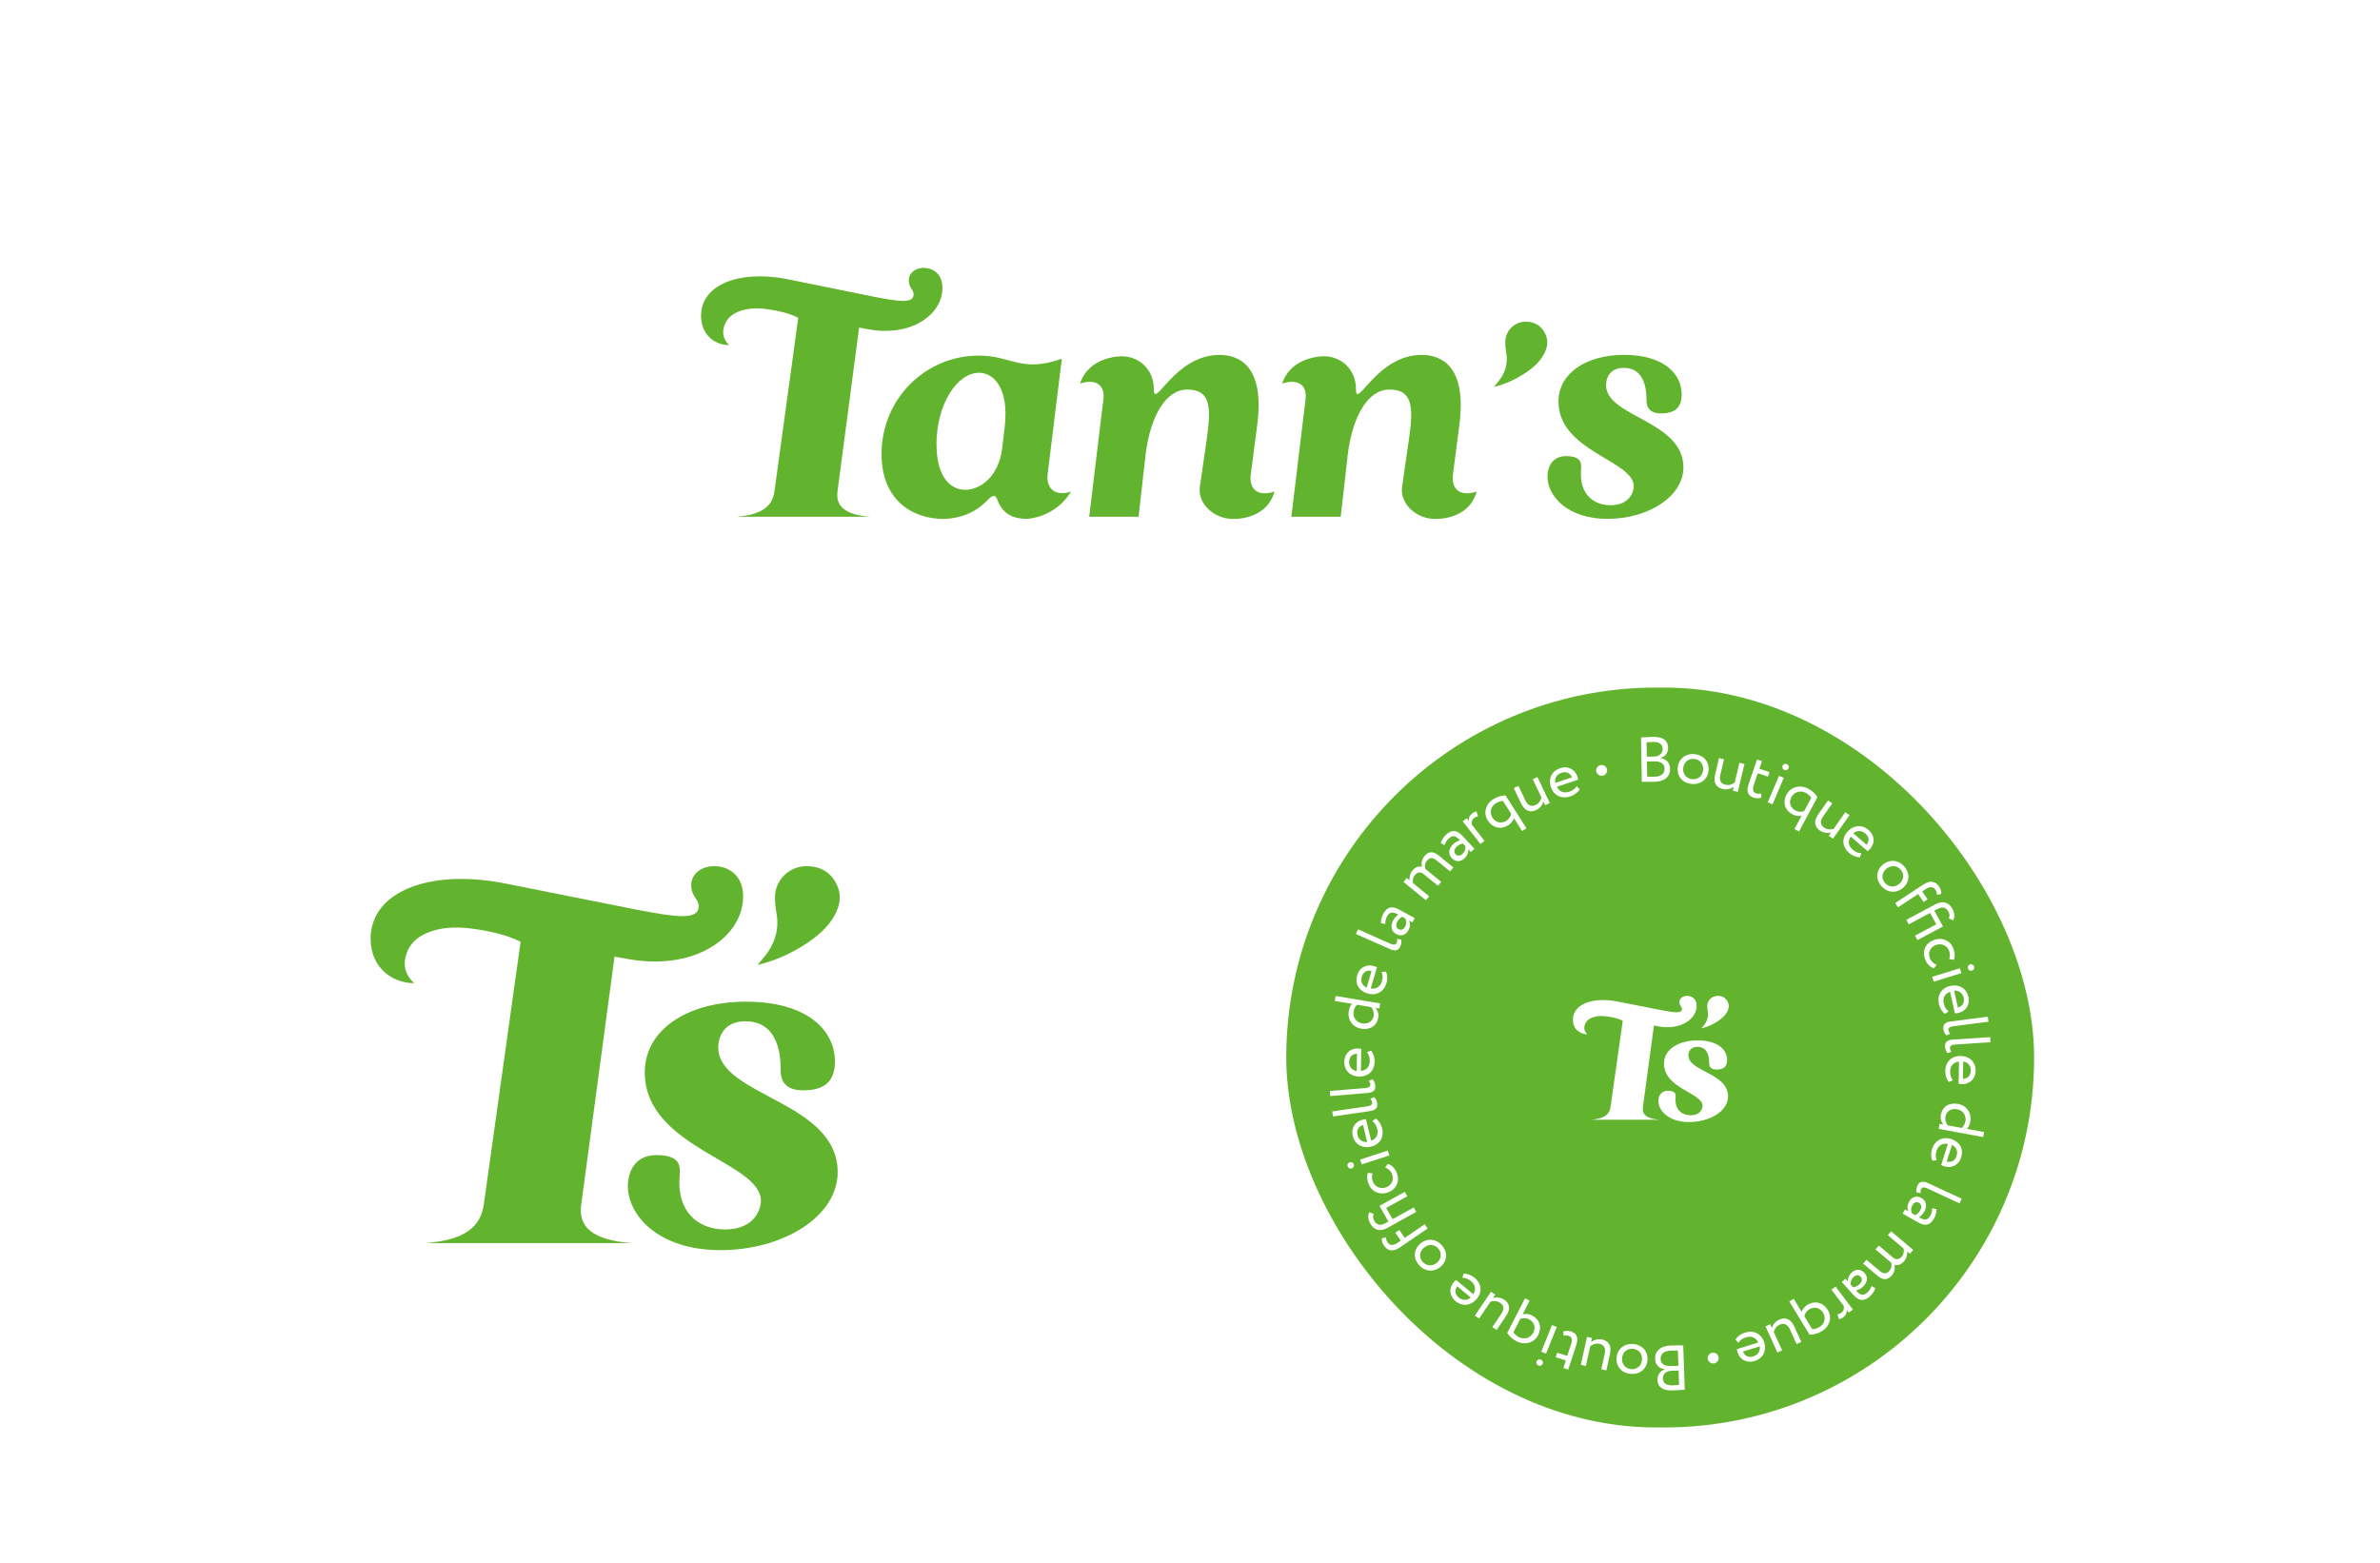 <?xml version="1.0" encoding="UTF-8"?><svg width="533" height="350" viewBox="0 0 533 350" fill="none" xmlns="http://www.w3.org/2000/svg">
<rect width="533" height="350" fill="white"/>
<path d="M234.618 106.174L237.799 80.352C228.581 83.572 226.595 79.642 219.2 79.642C207.358 79.642 197.42 89.223 197.42 101.694C197.42 112.365 204.734 116.215 211.177 116.215C214.52 116.215 218.177 115.115 221.115 112.055C222.705 110.404 223.019 111.115 223.414 112.055C224.448 114.805 226.514 116.215 230.009 116.215C230.009 116.215 236.31 115.995 239.866 110.094C236.371 111.275 234.223 109.464 234.618 106.174ZM224.995 95.653L224.437 100.444C223.647 106.724 219.585 109.704 216.171 109.704C213.233 109.704 209.728 107.354 209.728 99.424C209.728 90.713 214.257 83.492 219.271 83.492C222.533 83.492 226.028 86.942 224.995 95.653Z" fill="#62B42E"/>
<path d="M280.104 106.334L281.613 94.723C283.122 82.012 277.561 79.492 273.103 79.492C262.933 79.492 258.394 92.053 258.394 87.102C258.394 82.862 255.213 79.802 251.242 79.802C251.242 79.802 243.928 79.642 241.862 85.922C245.357 84.742 247.504 86.232 247.109 89.373L243.928 115.745H254.98L256.571 101.694C257.685 92.983 261.18 87.252 265.87 87.252C271.037 87.252 271.27 91.023 270.318 97.923L268.727 108.914C268.089 112.915 272.06 116.215 275.96 116.215C275.96 116.215 283.538 116.745 285.422 110.094C281.927 111.274 279.698 109.784 280.093 106.324L280.104 106.334Z" fill="#62B42E"/>
<path d="M325.376 106.334L326.885 94.723C328.395 82.012 322.833 79.492 318.376 79.492C308.205 79.492 303.667 92.053 303.667 87.102C303.667 82.862 300.486 79.802 296.515 79.802C296.515 79.802 289.201 79.642 287.134 85.922C290.629 84.742 292.777 86.232 292.382 89.373L289.201 115.745H300.253L301.843 101.694C302.958 92.983 306.453 87.252 311.143 87.252C316.309 87.252 316.552 91.023 315.6 97.923L314.01 108.914C313.372 112.915 317.343 116.215 321.243 116.215C321.243 116.215 328.83 116.745 330.705 110.094C327.21 111.274 324.981 109.784 325.376 106.324V106.334Z" fill="#62B42E"/>
<path d="M359.677 86.242C359.677 84.832 360.396 82.392 363.648 82.392C366.9 82.392 368.734 84.822 368.734 89.532C368.734 90.473 368.815 92.593 371.996 92.593C374.457 92.593 376.605 91.803 376.605 88.352C376.605 83.562 372.391 79.482 363.729 79.482C355.068 79.482 349.02 83.722 349.02 89.923C349.02 101.144 365.877 103.104 365.877 108.914C365.877 109.934 365.158 113.155 360.629 113.155C357.529 113.155 354.035 111.344 354.035 106.164C354.035 104.434 354.906 102.164 350.692 102.164C347.349 102.164 346.558 104.994 346.558 106.714C346.558 111.034 350.935 116.215 359.991 116.215C369.048 116.215 377 111.264 377 104.674C377 94.153 359.667 93.453 359.667 86.232L359.677 86.242Z" fill="#62B42E"/>
<path d="M345.829 74.311C344.907 72.771 343.469 72.051 341.696 72.051C339.153 72.051 337.137 74.061 337.107 76.611C337.097 77.352 337.168 78.112 337.299 78.842C337.796 81.472 337.046 83.742 335.314 85.742C335.061 86.032 334.828 86.352 334.584 86.662C337.077 86.042 339.336 85.022 341.433 83.652C343.145 82.532 344.684 81.242 345.697 79.452C346.65 77.772 346.862 76.041 345.829 74.311Z" fill="#62B42E"/>
<path d="M187.573 109.944L192.395 73.371L193.783 73.631C204.157 75.761 211.055 70.341 211.055 64.52V64.4C211.055 61.51 209.08 60 206.882 60C204.683 60 203.518 61.44 203.518 62.74C203.518 64.55 204.602 64.77 204.602 65.93C204.602 68.101 201.087 67.491 195.647 66.451L176.572 62.57C176.572 62.57 176.541 62.57 176.521 62.56L176.075 62.47C165.256 60.44 157 63.89 157 70.721C157 75.051 160.151 77.302 163.311 77.302C162.106 76.191 161.65 74.771 162.156 73.111C162.724 71.241 164.142 70.151 166.016 69.561C168.022 68.931 170.028 68.991 172.013 69.271C174.313 69.601 176.714 70.141 178.77 71.171L173.452 109.944C173.016 113.325 170.727 115.315 164.851 115.745H194.958C189.164 115.315 187.057 113.315 187.583 109.944H187.573Z" fill="#62B42E"/>
<path d="M160.851 234.564C160.851 232.416 161.959 228.741 166.983 228.741C172.007 228.741 174.839 232.416 174.839 239.575C174.839 241.007 174.963 244.205 179.864 244.205C183.656 244.205 186.981 243.012 186.981 237.785C186.981 230.531 180.479 224.35 167.106 224.35C153.734 224.35 144.4 230.77 144.4 240.172C144.4 257.163 170.406 260.145 170.406 268.951C170.406 270.502 169.298 275.37 162.304 275.37C157.526 275.37 152.133 272.626 152.133 264.775C152.133 262.15 153.487 258.714 146.986 258.714C141.838 258.714 140.607 262.985 140.607 265.61C140.607 272.149 147.355 280 161.343 280C175.332 280 187.597 272.507 187.597 262.532C187.597 246.591 160.851 245.541 160.851 234.588" fill="#62B42E"/>
<path d="M187.029 197.412C185.601 195.074 183.384 194 180.65 194C176.735 194 173.607 197.055 173.558 200.897C173.558 202.018 173.656 203.164 173.853 204.285C174.617 208.27 173.459 211.707 170.799 214.737C170.405 215.191 170.036 215.668 169.667 216.121C173.533 215.191 177.006 213.64 180.232 211.563C182.867 209.869 185.256 207.912 186.807 205.192C188.26 202.662 188.605 200.037 187.004 197.412" fill="#62B42E"/>
<path d="M130.187 269.647L137.624 214.26L139.767 214.642C155.775 217.863 166.414 209.654 166.414 200.849V200.682C166.414 196.291 163.385 194 159.986 194C156.588 194 154.79 196.195 154.79 198.152C154.79 200.897 156.464 201.231 156.464 202.973C156.464 206.266 151.046 205.335 142.648 203.76L113.218 197.89C113.218 197.89 113.169 197.89 113.144 197.89L112.455 197.747C95.733 194.644 83 199.894 83 210.227C83 216.79 87.876 220.202 92.753 220.202C90.881 218.508 90.191 216.384 90.955 213.854C91.841 211.015 94.009 209.368 96.915 208.485C100.018 207.531 103.096 207.626 106.175 208.056C109.721 208.557 113.44 209.368 116.592 210.919L108.367 269.647C107.677 274.754 104.18 277.784 95.092 278.429H141.565C132.625 277.784 129.374 274.754 130.187 269.647Z" fill="#62B42E"/>
<rect x="288.06" y="154" width="167.48" height="165.717" rx="82.859" fill="#62B42E"/>
<path d="M378.116 236.38C378.116 235.674 378.484 234.466 380.153 234.466C381.821 234.466 382.762 235.674 382.762 238.027C382.762 238.497 382.803 239.548 384.43 239.548C385.69 239.548 386.794 239.156 386.794 237.438C386.794 235.055 384.635 233.023 380.193 233.023C375.752 233.023 372.652 235.133 372.652 238.223C372.652 243.806 381.289 244.786 381.289 247.68C381.289 248.19 380.921 249.79 378.598 249.79C377.012 249.79 375.22 248.888 375.22 246.308C375.22 245.445 375.67 244.316 373.511 244.316C371.802 244.316 371.393 245.72 371.393 246.582C371.393 248.731 373.634 251.311 378.279 251.311C382.925 251.311 386.999 248.849 386.999 245.571C386.999 240.332 378.116 239.987 378.116 236.388" fill="white"/>
<path d="M386.81 224.17C386.336 223.401 385.6 223.049 384.692 223.049C383.391 223.049 382.352 224.052 382.336 225.315C382.336 225.683 382.369 226.06 382.434 226.428C382.688 227.738 382.303 228.867 381.42 229.863C381.289 230.012 381.166 230.169 381.044 230.318C382.328 230.012 383.481 229.503 384.553 228.82C385.428 228.263 386.221 227.62 386.736 226.726C387.219 225.895 387.334 225.033 386.802 224.17" fill="white"/>
<path d="M367.932 247.908L370.402 229.706L371.114 229.832C376.43 230.891 379.964 228.193 379.964 225.299V225.244C379.964 223.801 378.957 223.049 377.829 223.049C376.7 223.049 376.103 223.77 376.103 224.413C376.103 225.315 376.659 225.425 376.659 225.997C376.659 227.079 374.86 226.774 372.071 226.256L362.296 224.327C362.296 224.327 362.28 224.327 362.272 224.327L362.043 224.28C356.489 223.26 352.26 224.986 352.26 228.381C352.26 230.538 353.88 231.659 355.499 231.659C354.878 231.102 354.649 230.404 354.902 229.573C355.197 228.64 355.917 228.099 356.882 227.809C357.912 227.495 358.935 227.526 359.957 227.667C361.135 227.832 362.37 228.099 363.417 228.609L360.685 247.908C360.456 249.586 359.295 250.582 356.276 250.793H371.711C368.742 250.582 367.662 249.586 367.932 247.908Z" fill="white"/>
<g clip-path="url(#clip0_7227_55)">
<path d="M367.5 165.154C368.064 165.131 369.333 165.066 370.275 165.048C372.691 165.006 373.544 166.074 373.572 167.459C373.595 168.715 372.84 169.469 371.879 169.796V169.824C373.138 170.003 373.992 170.785 374.015 172.156C374.052 174.181 372.49 175.078 370.396 175.115C369.501 175.128 368.27 175.124 367.677 175.105L367.505 165.154H367.5ZM368.75 166.258L368.806 169.478L370.424 169.451C371.492 169.432 372.364 168.834 372.346 167.749C372.327 166.709 371.609 166.161 370.266 166.184C369.729 166.193 369.109 166.23 368.75 166.253V166.258ZM368.824 170.551L368.885 173.946C369.216 173.969 369.869 173.987 370.447 173.978C371.935 173.955 372.807 173.339 372.784 172.115C372.765 171.061 371.916 170.505 370.457 170.528L368.824 170.555V170.551Z" fill="white"/>
<path d="M379.551 168.917C381.622 169.143 382.839 170.707 382.629 172.621C382.414 174.535 380.88 175.8 378.809 175.579C376.739 175.354 375.517 173.79 375.731 171.876C375.946 169.962 377.48 168.692 379.551 168.917ZM378.926 174.517C380.218 174.659 381.253 173.849 381.407 172.492C381.556 171.158 380.726 170.123 379.434 169.98C378.17 169.842 377.102 170.661 376.953 172.004C376.804 173.339 377.634 174.374 378.926 174.512V174.517Z" fill="white"/>
<path d="M389.186 177.36L388.062 177.098L388.272 176.21C387.712 176.638 386.789 176.951 385.791 176.721C384.382 176.394 383.65 175.349 384.089 173.514L384.97 169.792L386.094 170.054L385.268 173.527C384.989 174.705 385.301 175.51 386.458 175.777C387.19 175.948 387.983 175.676 388.496 175.267L389.545 170.85L390.669 171.107L389.186 177.355V177.36Z" fill="white"/>
<path d="M393.5 170.123L394.596 170.491L394.013 172.179L396.27 172.938L395.92 173.951L393.663 173.191L392.749 175.837C392.418 176.794 392.544 177.456 393.323 177.714C393.747 177.857 394.134 177.792 394.409 177.705L394.461 178.657C394.041 178.818 393.393 178.874 392.712 178.643C391.331 178.179 391.08 177.13 391.616 175.579L393.495 170.127L393.5 170.123Z" fill="white"/>
<path d="M398.401 173.776L399.469 174.217L396.96 180.143L395.892 179.702L398.401 173.776ZM400.169 171.149C400.505 171.287 400.719 171.668 400.556 172.05C400.374 172.483 399.945 172.602 399.614 172.464C399.241 172.313 399.026 171.926 399.208 171.494C399.371 171.112 399.796 170.992 400.169 171.149Z" fill="white"/>
<path d="M403.471 182.72C402.822 182.835 402.062 182.729 401.484 182.426C399.684 181.487 399.161 179.716 400.117 177.921C401.004 176.27 403.06 175.667 404.94 176.642C405.858 177.121 406.619 177.871 407.01 178.542L402.897 186.221L401.876 185.688L403.471 182.711V182.72ZM404.03 181.676L405.63 178.685C405.317 178.202 404.893 177.834 404.422 177.585C403.13 176.914 401.787 177.406 401.181 178.542C400.56 179.702 400.92 180.921 402.123 181.547C402.738 181.869 403.531 181.878 404.035 181.671L404.03 181.676Z" fill="white"/>
<path d="M410.499 187.846L409.547 187.197L410.074 186.447C409.394 186.64 408.419 186.599 407.575 186.024C406.385 185.214 406.096 183.972 407.178 182.426L409.384 179.283L410.336 179.932L408.279 182.867C407.579 183.866 407.575 184.726 408.549 185.393C409.17 185.817 410.004 185.849 410.634 185.655L413.25 181.924L414.202 182.573L410.499 187.85V187.846Z" fill="white"/>
<path d="M416.524 192.009C415.666 192.023 414.775 191.618 414.127 191.052C412.542 189.677 412.397 187.786 413.749 186.267C414.999 184.864 416.902 184.537 418.511 185.932C419.77 187.022 419.999 188.775 418.819 190.105C418.609 190.339 418.418 190.514 418.25 190.638L414.491 187.385C413.759 188.361 413.955 189.483 414.911 190.312C415.54 190.859 416.287 191.121 416.86 191.108L416.529 192.019L416.524 192.009ZM415.051 186.635L418.017 189.203C418.679 188.37 418.595 187.427 417.746 186.695C416.855 185.922 415.802 185.982 415.046 186.635H415.051Z" fill="white"/>
<path d="M426.533 194.149C427.848 195.741 427.61 197.701 426.099 198.92C424.588 200.139 422.592 199.978 421.272 198.391C419.957 196.799 420.195 194.839 421.706 193.62C423.217 192.401 425.213 192.562 426.533 194.149ZM422.111 197.715C422.932 198.708 424.247 198.851 425.32 197.981C426.374 197.135 426.519 195.819 425.693 194.825C424.886 193.854 423.548 193.698 422.484 194.558C421.43 195.405 421.286 196.721 422.111 197.715Z" fill="white"/>
<path d="M430.716 198.124C432.218 197.135 433.43 197.332 434.232 198.52C434.666 199.159 434.792 199.812 434.713 200.259L433.757 200.411C433.799 200.056 433.71 199.67 433.435 199.269C432.978 198.593 432.259 198.483 431.247 199.145L430.478 199.651L431.681 201.432L430.781 202.025L429.578 200.245L425.068 203.212L424.425 202.265L430.716 198.128V198.124Z" fill="white"/>
<path d="M433.631 207.013L432.241 204.478L427.47 207.022L426.92 206.019L433.416 202.55C435.16 201.621 436.462 202.141 437.24 203.558C437.851 204.676 437.711 205.527 437.436 206.13L436.438 205.72C436.625 205.311 436.685 204.795 436.378 204.229C435.846 203.263 435.076 202.964 433.855 203.613L433.192 203.967L435.132 207.505L429.41 210.56L428.86 209.557L433.631 207.013Z" fill="white"/>
<path d="M433.132 216.886C432.269 216.647 431.56 215.916 431.182 215.005C430.403 213.114 431.112 211.319 433.015 210.556C434.768 209.852 436.685 210.556 437.403 212.304C437.795 213.256 437.912 214.181 437.576 214.959L436.531 214.807C436.793 214.117 436.713 213.473 436.457 212.851C436.014 211.779 434.745 211.168 433.477 211.678C432.152 212.212 431.732 213.505 432.217 214.678C432.511 215.391 433.08 215.856 433.696 216.072L433.127 216.886H433.132Z" fill="white"/>
<path d="M438.924 216.859L439.269 217.949L433.062 219.873L432.717 218.782L438.924 216.864V216.859ZM442.1 216.505C442.207 216.845 442.049 217.255 441.647 217.374C441.19 217.517 440.827 217.268 440.719 216.928C440.598 216.546 440.757 216.141 441.214 215.999C441.615 215.874 441.979 216.123 442.1 216.5V216.505Z" fill="white"/>
<path d="M435.589 227.069C434.885 226.581 434.414 225.73 434.228 224.897C433.771 222.863 434.787 221.253 436.793 220.816C438.644 220.411 440.374 221.262 440.836 223.323C441.2 224.938 440.332 226.489 438.579 226.871C438.266 226.94 438.01 226.967 437.8 226.967L436.718 222.15C435.538 222.509 435.03 223.526 435.3 224.754C435.482 225.564 435.925 226.213 436.396 226.53L435.585 227.073L435.589 227.069ZM437.623 221.874L438.476 225.679C439.507 225.394 440.006 224.584 439.763 223.498C439.507 222.357 438.625 221.791 437.623 221.874Z" fill="white"/>
<path d="M445.173 227.713L445.322 228.844L437.52 229.843C436.643 229.953 436.27 230.22 436.345 230.758C436.387 231.071 436.569 231.334 436.737 231.527L435.897 231.895C435.58 231.591 435.3 231.122 435.212 230.459C435.086 229.498 435.608 228.941 436.858 228.78L445.173 227.713Z" fill="white"/>
<path d="M445.696 232.295L445.775 233.432L437.926 233.947C437.044 234.002 436.657 234.246 436.695 234.784C436.718 235.097 436.881 235.373 437.04 235.576L436.177 235.888C435.879 235.566 435.631 235.083 435.585 234.412C435.519 233.445 436.079 232.921 437.334 232.838L445.7 232.291L445.696 232.295Z" fill="white"/>
<path d="M436.447 242.307C435.883 241.667 435.627 240.733 435.645 239.882C435.687 237.798 437.058 236.473 439.11 236.514C441.004 236.551 442.482 237.779 442.44 239.891C442.408 241.543 441.195 242.85 439.399 242.813C439.082 242.808 438.821 242.771 438.621 242.725L438.723 237.793C437.492 237.867 436.751 238.736 436.727 239.992C436.709 240.821 436.984 241.552 437.366 241.975L436.447 242.316V242.307ZM439.665 237.733L439.586 241.626C440.659 241.589 441.335 240.917 441.358 239.808C441.382 238.64 440.659 237.885 439.665 237.733Z" fill="white"/>
<path d="M435.193 251.867C434.769 251.311 434.489 250.547 434.652 249.691C435.002 247.842 436.522 246.889 438.5 247.253C440.491 247.621 441.606 249.337 441.228 251.325C441.102 251.996 440.864 252.461 440.468 252.838L444.334 253.551L444.119 254.674L434.172 252.838L434.386 251.716L435.198 251.867H435.193ZM436.186 252.051L439.358 252.636C439.801 252.167 440.053 251.688 440.15 251.173C440.388 249.926 439.707 248.711 438.299 248.449C436.891 248.191 435.902 248.918 435.678 250.096C435.538 250.823 435.823 251.573 436.191 252.047L436.186 252.051Z" fill="white"/>
<path d="M432.754 259.942C432.39 259.174 432.409 258.208 432.67 257.389C433.299 255.401 434.992 254.504 436.951 255.107C438.761 255.663 439.833 257.251 439.194 259.266C438.695 260.844 437.161 261.764 435.449 261.235C435.146 261.143 434.904 261.037 434.727 260.936L436.219 256.225C435.016 255.958 434.06 256.588 433.677 257.789C433.425 258.58 433.481 259.358 433.728 259.868L432.749 259.942H432.754ZM437.138 256.436L435.962 260.154C437.002 260.416 437.842 259.956 438.178 258.893C438.532 257.775 438.052 256.85 437.138 256.436Z" fill="white"/>
<path d="M439.33 268.5L438.835 269.53L431.718 266.218C430.921 265.845 430.464 265.868 430.226 266.36C430.091 266.646 430.1 266.963 430.138 267.216L429.228 267.078C429.125 266.655 429.149 266.112 429.438 265.505C429.858 264.626 430.604 264.437 431.742 264.966L439.33 268.495V268.5Z" fill="white"/>
<path d="M433.672 270.809C433.696 271.481 433.509 272.263 433.103 272.958C432.18 274.541 431.014 274.619 429.55 273.786L426.089 271.822L426.64 270.883L427.367 271.297C427.134 270.722 427.059 269.967 427.591 269.052C428.183 268.04 429.237 267.718 430.329 268.334C431.481 268.987 431.592 270.253 430.893 271.454C430.641 271.886 430.212 272.415 429.722 272.631C430.776 273.23 431.597 273.483 432.236 272.383C432.632 271.702 432.698 271.196 432.716 270.616L433.668 270.814L433.672 270.809ZM428.179 271.757L428.892 272.162C429.345 271.96 429.718 271.61 429.998 271.127C430.343 270.533 430.413 269.783 429.764 269.415C429.223 269.107 428.664 269.268 428.291 269.912C427.866 270.644 428.006 271.283 428.179 271.757Z" fill="white"/>
<path d="M417.238 283.011L417.989 282.146L420.987 284.681C421.799 285.367 422.498 285.353 423.109 284.654C423.618 284.069 423.716 283.342 423.506 282.772C423.408 282.707 423.254 282.579 423.147 282.487L420.008 279.832L420.759 278.967L423.944 281.658C424.546 282.169 425.278 282.164 425.87 281.484C426.36 280.922 426.458 280.195 426.309 279.639L422.774 276.648L423.524 275.783L428.468 279.961L427.717 280.826L427.092 280.296C427.209 281.014 426.948 281.884 426.402 282.514C425.744 283.273 424.942 283.517 424.266 283.264C424.471 284.037 424.275 284.962 423.636 285.698C422.857 286.595 421.831 286.899 420.484 285.758L417.242 283.02L417.238 283.011Z" fill="white"/>
<path d="M419.966 288.528C419.775 289.172 419.346 289.857 418.739 290.386C417.354 291.596 416.226 291.311 415.102 290.064L412.453 287.12L413.274 286.402L413.829 287.018C413.796 286.402 413.959 285.661 414.761 284.962C415.647 284.184 416.753 284.207 417.588 285.137C418.469 286.117 418.171 287.354 417.121 288.27C416.743 288.601 416.17 288.974 415.633 289.02C416.44 289.917 417.135 290.409 418.101 289.567C418.693 289.047 418.917 288.583 419.122 288.04L419.961 288.523L419.966 288.528ZM414.454 287.709L414.999 288.316C415.494 288.265 415.955 288.049 416.38 287.681C416.897 287.225 417.205 286.535 416.706 285.983C416.291 285.523 415.713 285.5 415.148 285.992C414.51 286.549 414.44 287.202 414.449 287.709H414.454Z" fill="white"/>
<path d="M414.962 293.313L414.034 293.993L413.577 293.386C413.605 293.97 413.456 294.559 412.793 295.047C412.364 295.36 412.103 295.447 411.833 295.447L411.511 294.352C411.879 294.316 412.052 294.256 412.364 294.026C412.966 293.584 412.989 293.013 412.901 292.494L410.149 288.845L411.077 288.164L414.957 293.313H414.962Z" fill="white"/>
<path d="M403.466 293.796C403.704 293.188 404.189 292.599 404.744 292.268C406.488 291.228 408.298 291.702 409.356 293.437C410.331 295.038 409.795 297.085 407.976 298.171C407.085 298.7 406.04 298.953 405.257 298.94L400.715 291.5L401.703 290.911L403.461 293.796H403.466ZM404.086 294.808L405.854 297.702C406.437 297.688 406.973 297.518 407.43 297.246C408.68 296.506 408.946 295.116 408.274 294.017C407.589 292.894 406.344 292.567 405.178 293.257C404.585 293.612 404.161 294.274 404.082 294.808H404.086Z" fill="white"/>
<path d="M395.393 297.076L396.447 296.607L396.825 297.44C397.007 296.763 397.548 295.963 398.485 295.549C399.805 294.964 401.032 295.36 401.811 297.076L403.401 300.564L402.347 301.033L400.864 297.78C400.36 296.676 399.614 296.225 398.532 296.704C397.846 297.007 397.385 297.697 397.226 298.328L399.11 302.464L398.056 302.933L395.389 297.081L395.393 297.076Z" fill="white"/>
<path d="M388.673 300.012C389.107 299.28 389.918 298.742 390.744 298.484C392.758 297.854 394.47 298.71 395.09 300.642C395.664 302.423 394.959 304.198 392.917 304.838C391.317 305.335 389.68 304.622 389.139 302.938C389.041 302.639 388.995 302.386 388.971 302.183L393.742 300.693C393.276 299.565 392.203 299.156 390.991 299.533C390.193 299.782 389.578 300.274 389.293 300.766L388.673 300.016V300.012ZM394.097 301.548L390.333 302.722C390.711 303.711 391.574 304.129 392.646 303.794C393.775 303.439 394.269 302.524 394.092 301.548H394.097Z" fill="white"/>
<path d="M383.883 305.367C383.212 305.482 382.559 305.031 382.447 304.387C382.335 303.743 382.787 303.094 383.459 302.979C384.112 302.864 384.755 303.32 384.867 303.964C384.984 304.608 384.541 305.252 383.883 305.367Z" fill="white"/>
<path d="M377.298 311.275C376.734 311.307 375.466 311.394 374.528 311.427C372.117 311.509 371.24 310.456 371.194 309.071C371.152 307.815 371.888 307.051 372.845 306.701V306.674C371.581 306.517 370.713 305.749 370.667 304.378C370.597 302.353 372.14 301.433 374.234 301.36C375.13 301.327 376.361 301.318 376.953 301.323L377.303 311.27L377.298 311.275ZM375.881 305.901L375.764 302.51C375.433 302.492 374.78 302.487 374.202 302.51C372.714 302.561 371.851 303.191 371.898 304.415C371.935 305.468 372.793 306.011 374.253 305.961L375.885 305.905L375.881 305.901ZM376.03 310.189L375.918 306.968L374.3 307.023C373.232 307.06 372.369 307.677 372.406 308.758C372.443 309.798 373.171 310.332 374.514 310.286C375.05 310.267 375.671 310.216 376.03 310.189Z" fill="white"/>
<path d="M365.178 307.713C363.107 307.525 361.857 305.979 362.034 304.06C362.211 302.142 363.727 300.849 365.802 301.038C367.873 301.226 369.123 302.772 368.946 304.691C368.764 306.609 367.253 307.902 365.178 307.713ZM365.705 302.105C364.408 301.985 363.387 302.809 363.261 304.175C363.135 305.51 363.984 306.531 365.28 306.651C366.549 306.766 367.598 305.933 367.724 304.58C367.85 303.246 367.001 302.225 365.705 302.105Z" fill="white"/>
<path d="M355.398 299.441L356.526 299.68L356.33 300.573C356.885 300.136 357.8 299.805 358.802 300.021C360.215 300.32 360.966 301.355 360.565 303.196L359.749 306.931L358.62 306.692L359.38 303.205C359.642 302.018 359.311 301.222 358.154 300.973C357.417 300.817 356.634 301.102 356.125 301.521L355.155 305.956L354.027 305.717L355.398 299.441Z" fill="white"/>
<path d="M351.215 306.756L350.114 306.407L350.664 304.709L348.393 303.991L348.724 302.974L350.995 303.692L351.858 301.028C352.171 300.062 352.035 299.409 351.252 299.16C350.823 299.027 350.436 299.096 350.165 299.193L350.095 298.24C350.515 298.075 351.159 298.005 351.844 298.226C353.234 298.668 353.504 299.708 352.996 301.272L351.215 306.761V306.756Z" fill="white"/>
<path d="M344.517 305.836C344.182 305.703 343.962 305.326 344.116 304.944C344.294 304.507 344.718 304.383 345.054 304.511C345.431 304.659 345.651 305.036 345.473 305.473C345.32 305.859 344.895 305.984 344.517 305.836ZM346.238 303.182L345.166 302.758L347.567 296.796L348.64 297.219L346.238 303.182Z" fill="white"/>
<path d="M341.015 294.329C341.663 294.205 342.424 294.297 343.007 294.587C344.825 295.494 345.38 297.256 344.452 299.064C343.599 300.729 341.551 301.374 339.653 300.426C338.725 299.961 337.951 299.225 337.545 298.558L341.519 290.805L342.55 291.32L341.011 294.325L341.015 294.329ZM340.474 295.388L338.926 298.406C339.248 298.884 339.677 299.243 340.157 299.483C341.458 300.131 342.797 299.616 343.384 298.47C343.986 297.302 343.604 296.087 342.391 295.48C341.771 295.171 340.978 295.171 340.479 295.388H340.474Z" fill="white"/>
<path d="M333.903 289.324L334.864 289.959L334.351 290.718C335.027 290.511 336.002 290.534 336.86 291.1C338.063 291.891 338.375 293.124 337.317 294.693L335.167 297.877L334.206 297.242L336.211 294.274C336.892 293.267 336.883 292.402 335.899 291.753C335.274 291.344 334.435 291.321 333.81 291.528L331.259 295.305L330.298 294.67L333.908 289.328L333.903 289.324Z" fill="white"/>
<path d="M327.803 285.27C328.661 285.243 329.556 285.634 330.219 286.186C331.828 287.534 332.009 289.42 330.68 290.966C329.458 292.392 327.556 292.751 325.923 291.385C324.646 290.317 324.384 288.564 325.541 287.216C325.746 286.977 325.937 286.798 326.101 286.673L329.916 289.862C330.634 288.873 330.415 287.755 329.444 286.945C328.806 286.411 328.055 286.158 327.481 286.186L327.794 285.27H327.803ZM329.37 290.616L326.357 288.1C325.709 288.942 325.811 289.885 326.67 290.603C327.574 291.357 328.624 291.284 329.37 290.616Z" fill="white"/>
<path d="M317.758 283.296C316.414 281.727 316.62 279.763 318.112 278.521C319.6 277.278 321.6 277.403 322.948 278.967C324.296 280.531 324.086 282.5 322.594 283.743C321.101 284.985 319.105 284.861 317.758 283.296ZM322.118 279.657C321.279 278.677 319.963 278.557 318.905 279.445C317.865 280.31 317.744 281.626 318.588 282.606C319.408 283.563 320.752 283.697 321.801 282.818C322.836 281.953 322.962 280.637 322.118 279.657Z" fill="white"/>
<path d="M313.504 279.395C312.016 280.412 310.804 280.232 309.983 279.059C309.54 278.424 309.4 277.775 309.47 277.324L310.426 277.159C310.393 277.513 310.487 277.899 310.766 278.295C311.237 278.962 311.956 279.063 312.954 278.383L313.714 277.863L312.478 276.105L313.369 275.498L314.605 277.255L319.063 274.209L319.721 275.148L313.499 279.395H313.504Z" fill="white"/>
<path d="M310.436 270.556L311.872 273.069L316.596 270.441L317.165 271.435L310.729 275.015C309.004 275.976 307.689 275.475 306.887 274.072C306.252 272.967 306.378 272.112 306.649 271.504L307.651 271.895C307.469 272.305 307.418 272.825 307.74 273.386C308.286 274.343 309.064 274.633 310.277 273.957L310.93 273.593L308.929 270.087L314.596 266.936L315.165 267.929L310.44 270.556H310.436Z" fill="white"/>
<path d="M310.762 260.683C311.629 260.908 312.352 261.626 312.744 262.532C313.556 264.41 312.879 266.213 310.99 267.009C309.251 267.745 307.32 267.069 306.569 265.339C306.159 264.396 306.028 263.476 306.345 262.689L307.395 262.822C307.148 263.517 307.236 264.161 307.502 264.778C307.964 265.841 309.242 266.434 310.505 265.9C311.821 265.344 312.217 264.046 311.713 262.878C311.406 262.169 310.832 261.713 310.207 261.511L310.762 260.687V260.683Z" fill="white"/>
<path d="M301.798 261.216C301.682 260.876 301.836 260.467 302.232 260.338C302.685 260.19 303.053 260.43 303.17 260.766C303.296 261.143 303.146 261.557 302.694 261.704C302.297 261.833 301.924 261.594 301.798 261.216ZM304.97 260.807L304.606 259.726L310.781 257.697L311.144 258.778L304.97 260.807Z" fill="white"/>
<path d="M308.118 250.542C308.827 251.021 309.316 251.858 309.517 252.691C310.011 254.716 309.022 256.344 307.026 256.818C305.184 257.255 303.44 256.436 302.941 254.38C302.549 252.769 303.389 251.21 305.133 250.796C305.441 250.722 305.702 250.69 305.907 250.685L307.073 255.484C308.244 255.102 308.738 254.076 308.439 252.857C308.244 252.052 307.791 251.412 307.311 251.099L308.113 250.542H308.118ZM306.178 255.769L305.259 251.983C304.233 252.286 303.748 253.105 304.009 254.186C304.284 255.323 305.18 255.875 306.178 255.769Z" fill="white"/>
<path d="M298.525 250.064L298.357 248.937L306.136 247.8C307.008 247.672 307.376 247.405 307.297 246.866C307.25 246.553 307.064 246.296 306.891 246.103L307.726 245.721C308.048 246.02 308.337 246.484 308.435 247.147C308.579 248.109 308.062 248.67 306.821 248.854L298.525 250.064Z" fill="white"/>
<path d="M297.928 245.491L297.83 244.354L305.665 243.705C306.541 243.632 306.928 243.388 306.882 242.845C306.854 242.532 306.686 242.261 306.523 242.058L307.381 241.732C307.684 242.049 307.94 242.528 308.001 243.199C308.085 244.166 307.535 244.699 306.28 244.801L297.928 245.491Z" fill="white"/>
<path d="M307.031 235.318C307.6 235.953 307.856 236.887 307.842 237.743C307.81 239.822 306.443 241.156 304.391 241.124C302.498 241.092 301.015 239.873 301.047 237.761C301.075 236.109 302.283 234.798 304.074 234.83C304.391 234.835 304.652 234.867 304.853 234.913L304.774 239.845C306.005 239.767 306.742 238.893 306.76 237.637C306.774 236.809 306.499 236.077 306.112 235.658L307.026 235.318H307.031ZM303.832 239.9L303.897 236.008C302.824 236.049 302.148 236.721 302.134 237.835C302.115 239.003 302.838 239.758 303.836 239.9H303.832Z" fill="white"/>
<path d="M308.085 225.734C308.519 226.282 308.812 227.041 308.668 227.901C308.351 229.755 306.849 230.735 304.867 230.404C302.871 230.073 301.724 228.375 302.069 226.378C302.185 225.702 302.409 225.237 302.801 224.851L298.926 224.202L299.117 223.075L309.092 224.74L308.901 225.863L308.09 225.729L308.085 225.734ZM307.087 225.568L303.906 225.039C303.473 225.518 303.23 225.996 303.141 226.516C302.927 227.768 303.631 228.968 305.04 229.208C306.453 229.442 307.427 228.697 307.633 227.515C307.759 226.783 307.46 226.038 307.087 225.573V225.568Z" fill="white"/>
<path d="M310.375 217.613C310.753 218.377 310.748 219.343 310.505 220.162C309.913 222.159 308.234 223.089 306.262 222.518C304.443 221.994 303.342 220.425 303.944 218.4C304.415 216.813 305.93 215.87 307.651 216.367C307.954 216.454 308.197 216.555 308.379 216.652L306.97 221.386C308.178 221.63 309.125 220.981 309.484 219.781C309.722 218.989 309.652 218.207 309.395 217.701L310.37 217.613H310.375ZM306.056 221.198L307.166 217.462C306.122 217.218 305.291 217.692 304.97 218.759C304.634 219.882 305.133 220.797 306.052 221.198H306.056Z" fill="white"/>
<path d="M303.655 209.189L304.13 208.149L311.298 211.333C312.1 211.692 312.562 211.66 312.786 211.163C312.917 210.878 312.903 210.56 312.861 210.303L313.77 210.427C313.877 210.85 313.868 211.393 313.588 212.005C313.182 212.888 312.441 213.091 311.294 212.58L303.65 209.185L303.655 209.189Z" fill="white"/>
<path d="M309.265 206.769C309.228 206.097 309.405 205.311 309.797 204.616C310.692 203.019 311.853 202.918 313.336 203.728L316.829 205.633L316.298 206.58L315.565 206.18C315.808 206.751 315.897 207.505 315.379 208.425C314.805 209.447 313.756 209.787 312.655 209.189C311.489 208.554 311.359 207.294 312.035 206.079C312.278 205.642 312.697 205.104 313.187 204.883C312.124 204.303 311.298 204.064 310.678 205.177C310.291 205.863 310.24 206.373 310.23 206.953L309.274 206.774L309.265 206.769ZM314.74 205.729L314.017 205.338C313.569 205.55 313.206 205.904 312.931 206.392C312.595 206.99 312.539 207.74 313.196 208.099C313.742 208.393 314.297 208.228 314.661 207.579C315.071 206.843 314.917 206.203 314.74 205.729Z" fill="white"/>
<path d="M325.48 194.287L324.744 195.166L321.703 192.686C320.877 192.014 320.183 192.037 319.586 192.75C319.087 193.344 319.003 194.07 319.222 194.636C319.32 194.696 319.478 194.825 319.586 194.917L322.771 197.517L322.034 198.395L318.802 195.759C318.191 195.258 317.464 195.276 316.881 195.971C316.4 196.541 316.316 197.268 316.475 197.825L320.061 200.751L319.324 201.63L314.311 197.54L315.048 196.661L315.682 197.176C315.552 196.458 315.799 195.584 316.33 194.949C316.974 194.181 317.771 193.923 318.452 194.163C318.233 193.394 318.41 192.465 319.04 191.715C319.805 190.804 320.822 190.486 322.193 191.604L325.48 194.287Z" fill="white"/>
<path d="M322.664 188.812C322.845 188.163 323.265 187.473 323.857 186.935C325.219 185.697 326.353 185.968 327.5 187.197L330.2 190.095L329.393 190.827L328.824 190.22C328.871 190.836 328.717 191.577 327.929 192.295C327.057 193.086 325.951 193.081 325.098 192.166C324.198 191.2 324.478 189.957 325.508 189.023C325.881 188.687 326.45 188.306 326.987 188.246C326.166 187.362 325.457 186.879 324.51 187.74C323.923 188.269 323.713 188.738 323.512 189.286L322.664 188.816V188.812ZM328.19 189.539L327.63 188.941C327.136 189 326.679 189.226 326.259 189.598C325.746 190.063 325.452 190.758 325.961 191.301C326.381 191.752 326.963 191.766 327.518 191.264C328.148 190.693 328.204 190.04 328.185 189.534L328.19 189.539Z" fill="white"/>
<path d="M327.57 183.953L328.484 183.254L328.95 183.852C328.913 183.268 329.053 182.674 329.706 182.177C330.13 181.855 330.386 181.768 330.657 181.759L330.997 182.849C330.629 182.895 330.456 182.955 330.149 183.189C329.552 183.64 329.542 184.211 329.636 184.731L332.452 188.333L331.538 189.028L327.565 183.944L327.57 183.953Z" fill="white"/>
<path d="M339.056 183.272C338.828 183.884 338.357 184.478 337.802 184.818C336.072 185.886 334.257 185.444 333.166 183.723C332.163 182.14 332.662 180.079 334.463 178.966C335.344 178.423 336.384 178.151 337.172 178.151L341.845 185.513L340.866 186.12L339.056 183.268V183.272ZM338.417 182.269L336.599 179.403C336.016 179.426 335.479 179.605 335.027 179.886C333.791 180.65 333.549 182.044 334.239 183.134C334.943 184.248 336.197 184.551 337.349 183.838C337.937 183.475 338.347 182.803 338.417 182.269Z" fill="white"/>
<path d="M347.073 179.854L346.029 180.341L345.637 179.518C345.464 180.199 344.942 181.009 344.014 181.436C342.708 182.044 341.472 181.671 340.661 179.969L339.01 176.509L340.054 176.021L341.593 179.246C342.116 180.341 342.871 180.783 343.944 180.282C344.625 179.964 345.073 179.269 345.217 178.634L343.258 174.53L344.303 174.043L347.073 179.849V179.854Z" fill="white"/>
<path d="M353.751 176.799C353.332 177.539 352.53 178.091 351.709 178.363C349.708 179.025 347.978 178.202 347.325 176.279C346.723 174.507 347.395 172.718 349.424 172.046C351.014 171.517 352.665 172.207 353.238 173.882C353.341 174.181 353.397 174.434 353.42 174.636L348.677 176.21C349.162 177.328 350.244 177.723 351.452 177.323C352.245 177.061 352.856 176.559 353.126 176.062L353.761 176.799H353.751ZM348.304 175.354L352.045 174.112C351.648 173.132 350.781 172.727 349.708 173.081C348.584 173.454 348.108 174.378 348.3 175.354H348.304Z" fill="white"/>
<path d="M358.438 171.36C359.105 171.231 359.768 171.673 359.893 172.317C360.019 172.961 359.576 173.615 358.909 173.744C358.257 173.868 357.608 173.426 357.482 172.782C357.356 172.138 357.786 171.489 358.438 171.365V171.36Z" fill="white"/>
</g>
<defs>
<clipPath id="clip0_7227_55">
<rect width="147.941" height="146.383" fill="white" transform="translate(297.83 165.048)"/>
</clipPath>
</defs>
</svg>
